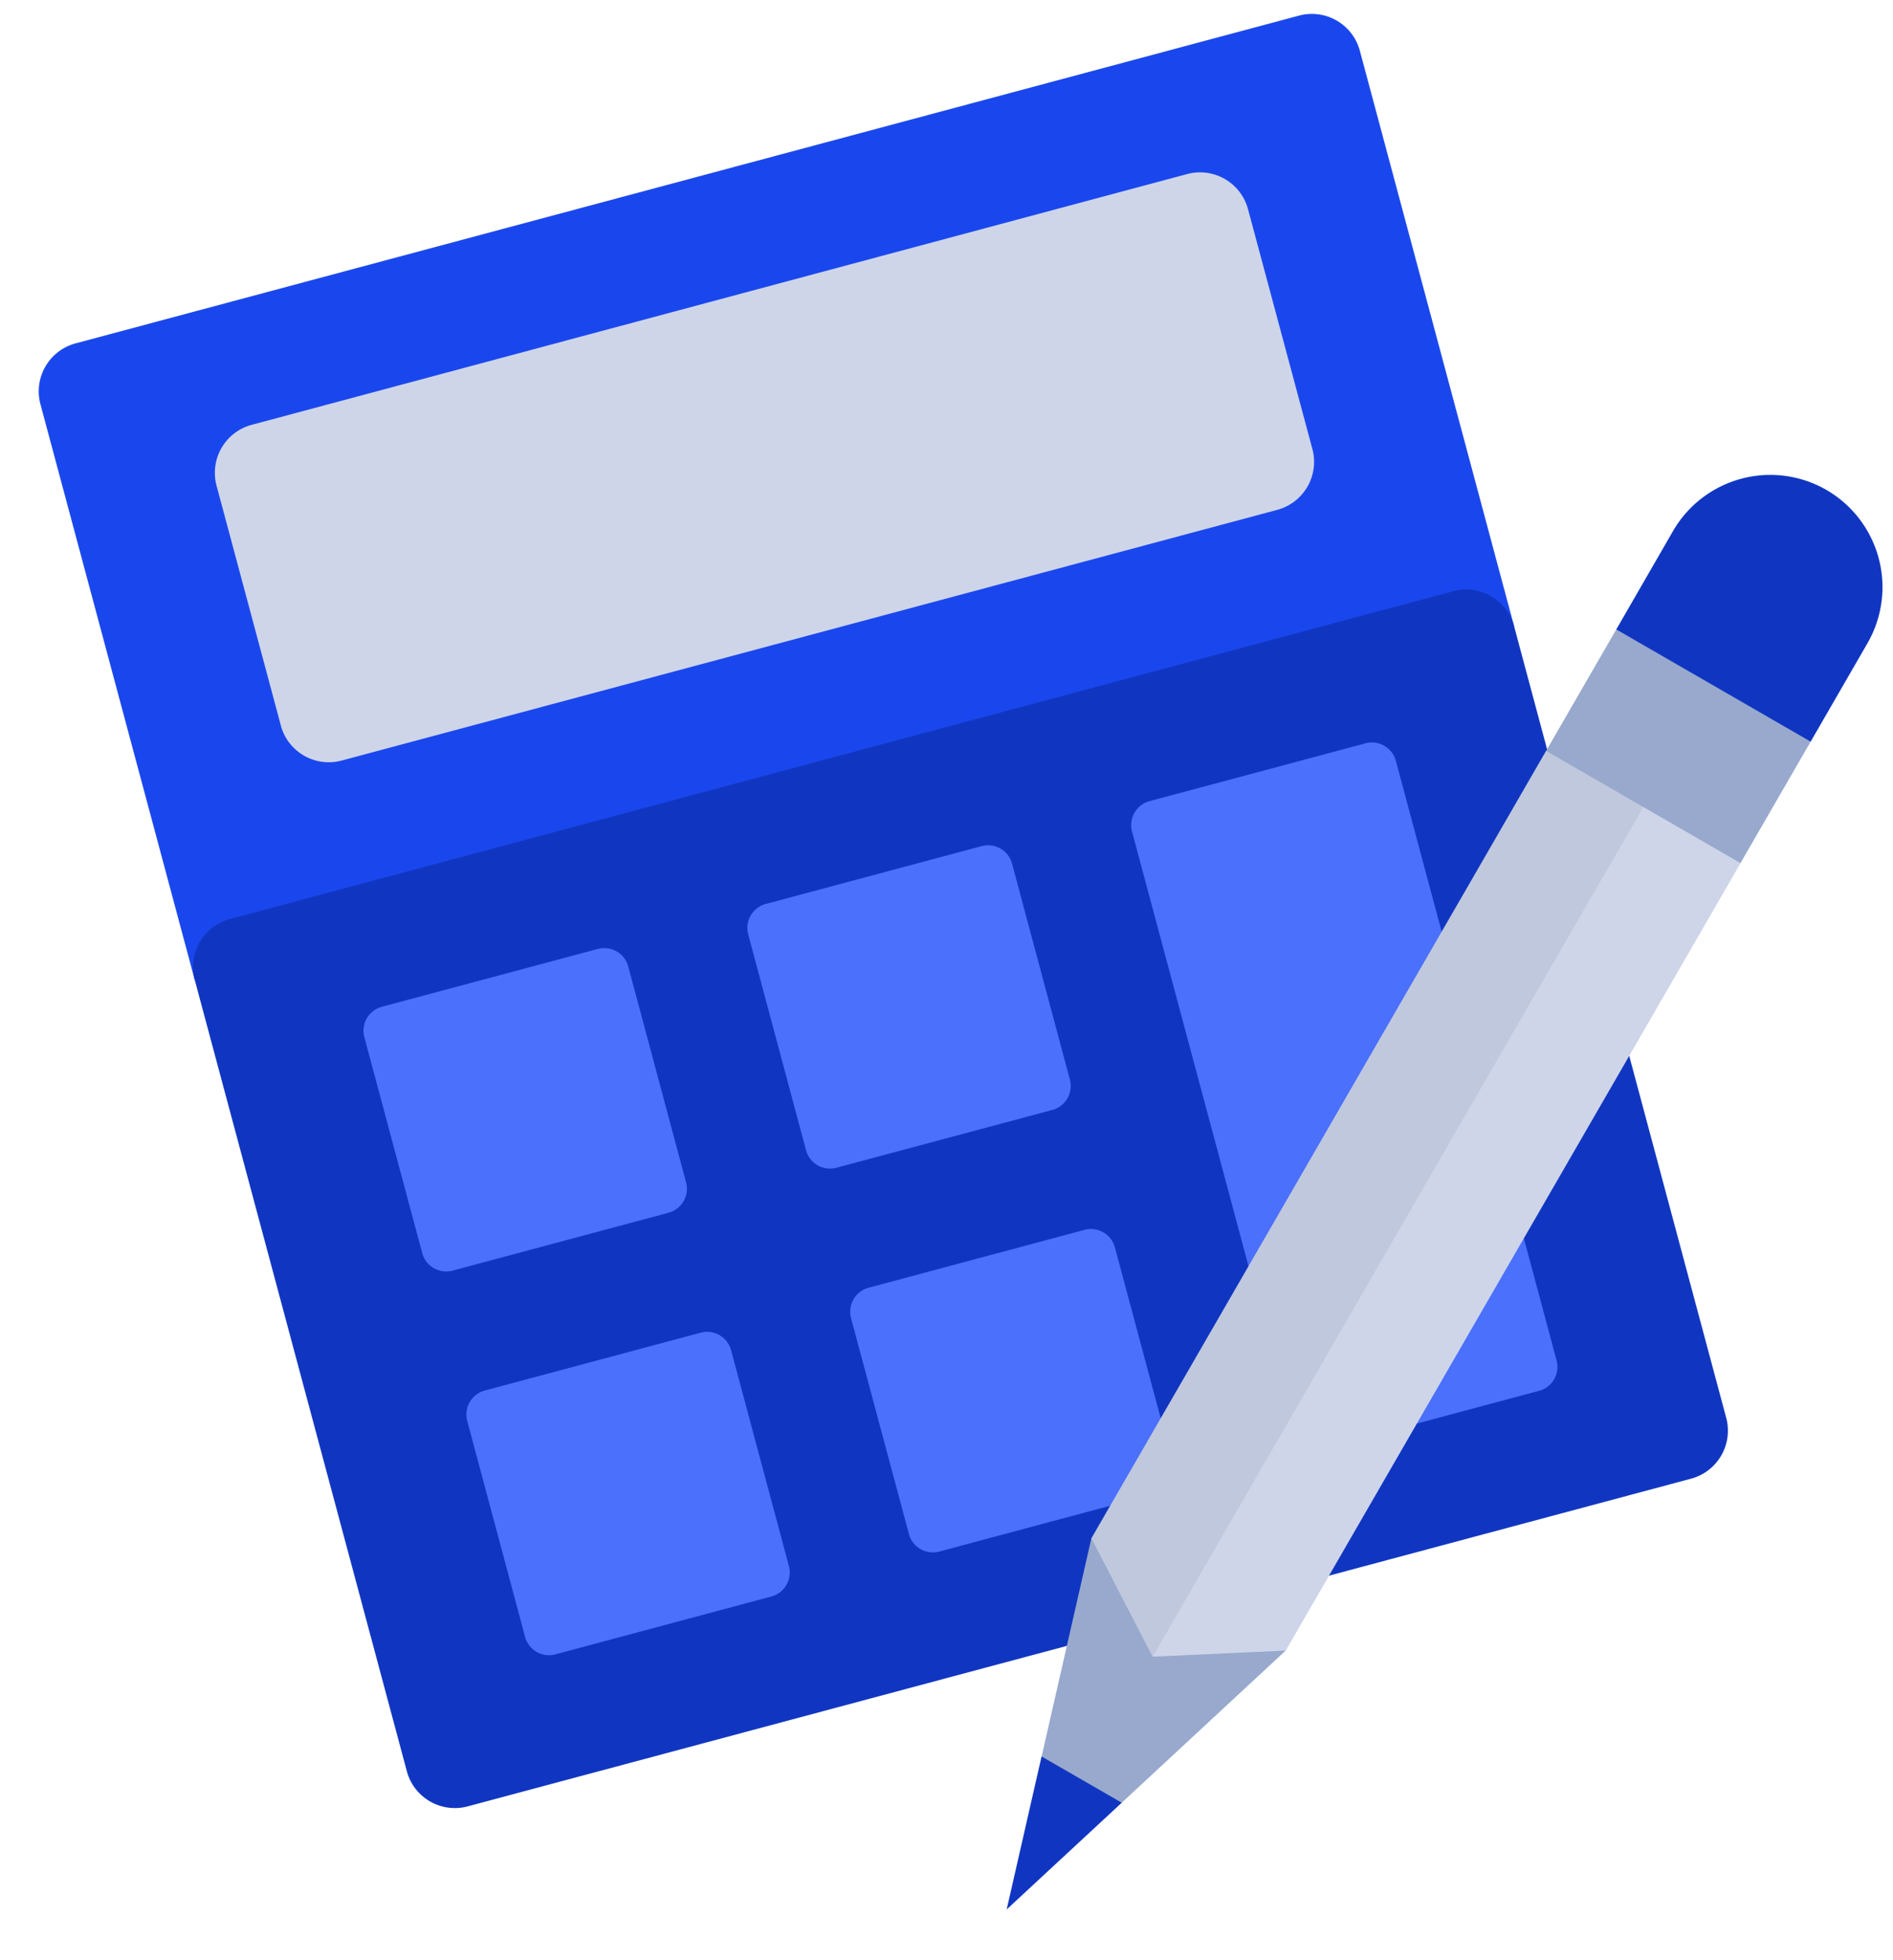<svg width="28" height="29" fill="none" xmlns="http://www.w3.org/2000/svg"><path d="m2.88 14.496 19.516-5.23L20.114.751a.735.735 0 0 0-.9-.52L1.118 5.08a.735.735 0 0 0-.52.9l2.282 8.516Z" fill="#1A47ED"/><path d="M2.88 14.496a.735.735 0 0 1 .52-.9l18.096-4.85a.735.735 0 0 1 .9.52l3.137 11.71a.735.735 0 0 1-.52.9L6.918 26.724a.735.735 0 0 1-.9-.519L2.88 14.495Z" fill="#1036C1"/><path d="M4.153 10.732a.735.735 0 0 0 .9.52l13.839-3.709a.735.735 0 0 0 .52-.9l-.952-3.548a.735.735 0 0 0-.9-.52L3.723 6.285a.735.735 0 0 0-.52.9l.951 3.548Z" fill="#CED5E9"/><path fill-rule="evenodd" clip-rule="evenodd" d="M17.004 11.852a.367.367 0 0 0-.26.45l2.377 8.87a.367.367 0 0 0 .45.26l3.193-.855a.367.367 0 0 0 .26-.45l-2.377-8.87a.367.367 0 0 0-.45-.26l-3.193.855Zm-5.937 1.971a.367.367 0 0 1 .26-.45l3.193-.855a.367.367 0 0 1 .45.26l.855 3.193a.367.367 0 0 1-.26.45l-3.193.855a.367.367 0 0 1-.45-.26l-.855-3.193Zm-5.678 1.521a.367.367 0 0 1 .26-.45l3.194-.855a.367.367 0 0 1 .45.26l.855 3.193a.367.367 0 0 1-.26.45l-3.193.856a.367.367 0 0 1-.45-.26l-.856-3.194Zm1.522 5.678a.367.367 0 0 1 .26-.45l3.193-.856a.367.367 0 0 1 .45.26l.855 3.193a.367.367 0 0 1-.26.45l-3.193.856a.367.367 0 0 1-.45-.26l-.855-3.193Zm5.937-1.971a.367.367 0 0 0-.26.45l.856 3.193a.367.367 0 0 0 .45.26l3.193-.856a.367.367 0 0 0 .26-.45l-.856-3.193a.367.367 0 0 0-.45-.26l-3.193.856Z" fill="#4A70FC"/><path d="m16.592 26.67-1.702 1.579.516-2.263 1.008-.377.178 1.061Z" fill="#1036C1"/><path d="m16.143 22.758-.736 3.228 1.185.684 2.426-2.252-2.875-1.66Z" fill="#98A9CD"/><path d="M27.015 7.248a1.662 1.662 0 0 1 .608 2.267l-.841 1.457-2.052.253-.823-1.913.84-1.457a1.662 1.662 0 0 1 2.268-.607Z" fill="#1036C1"/><path d="m25.745 12.769-6.727 11.65-1.969.09 6.954-13.704 1.742 1.964Z" fill="#CED5E9"/><path d="m24.722 11.22-7.673 13.29-.906-1.752 6.726-11.65 1.853.112Z" fill="#C0C8DD"/><path d="m23.907 9.312-1.038 1.797 2.875 1.66 1.038-1.797-2.875-1.66Z" fill="#98A9CD"/></svg>